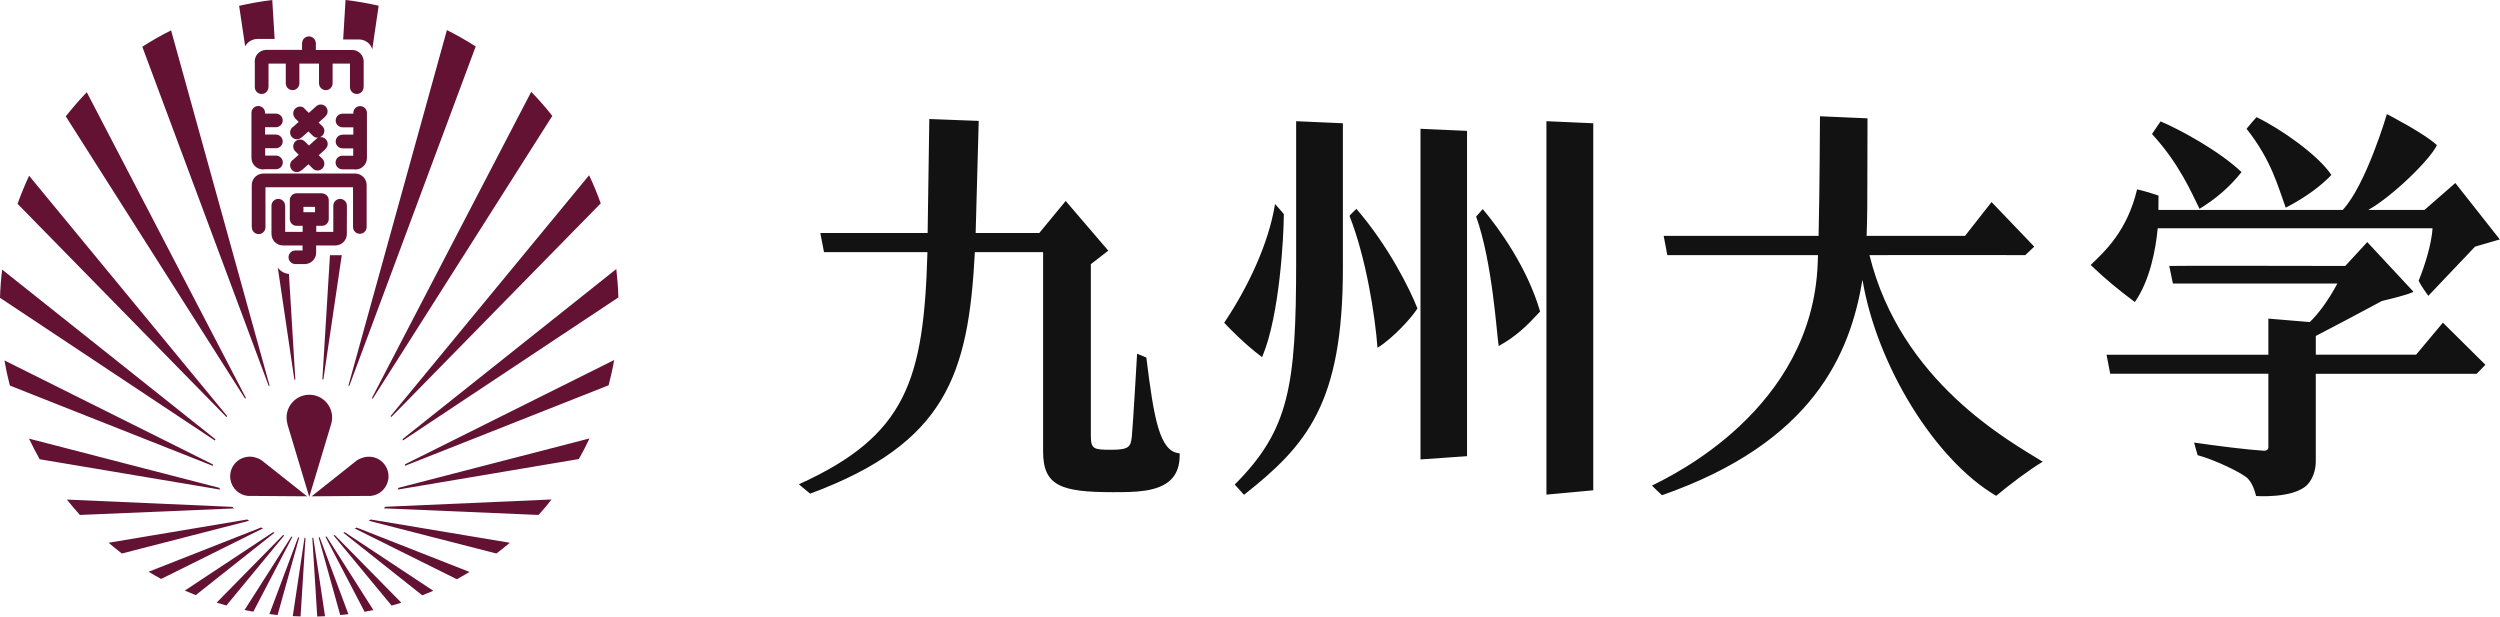 <?xml version="1.0" encoding="utf-8"?>
<!-- Generator: Adobe Illustrator 23.0.1, SVG Export Plug-In . SVG Version: 6.00 Build 0)  -->
<svg version="1.1" id="レイヤー_1" xmlns="http://www.w3.org/2000/svg" xmlns:xlink="http://www.w3.org/1999/xlink" x="0px"
	 y="0px" viewBox="0 0 253.52 62.52" style="enable-background:new 0 0 253.52 62.52;" xml:space="preserve">
<style type="text/css">
	.st0{fill:#641234;}
	.st1{fill:#121212;}
</style>
<g>
	<path class="st0" d="M35.18,20.87L35.18,20.87c0-0.39-0.31-0.7-0.69-0.7c-0.38,0-0.69,0.31-0.69,0.69v0.01l0,0v2.64h-1.73V22.9
		h0.53v0c0.01,0,0.03,0,0.05,0c0.38,0,0.69-0.31,0.69-0.69c0-0.01,0-0.03,0-0.04l0,0v-1.88l0,0c-0.01-0.37-0.3-0.66-0.66-0.68v-0.01
		h-2.6l0,0c-0.38,0-0.69,0.31-0.69,0.69c0,0.01,0,0.02,0,0.03l0,0v1.86h0c0,0.01,0,0.02,0,0.03c0,0.36,0.27,0.65,0.62,0.69v0h0.68
		v0.61h-1.77v-2.64h-0.01v-0.01c0-0.38-0.31-0.69-0.69-0.69c-0.38,0-0.69,0.31-0.69,0.69v0.01l0,0v2.77h0.01
		c0,0.03-0.01,0.06-0.01,0.08c0,0.65,0.52,1.17,1.17,1.17l0,0h1.98v0.51h-0.73v0c-0.39,0.01-0.69,0.31-0.69,0.69
		c0,0.38,0.31,0.68,0.69,0.69l0,0h1l0,0c0.61-0.03,1.09-0.52,1.11-1.13h0v-0.76h2v0c0.6-0.03,1.08-0.5,1.11-1.1h0L35.18,20.87
		L35.18,20.87z M30.77,20.98h1.18v0.54h-1.18V20.98z M36.88,6.21v2.61l-0.01,0.01c0,0,0,0.01,0,0.01c0,0.38-0.31,0.69-0.69,0.69
		c-0.38,0-0.69-0.31-0.69-0.69c0-0.01,0-0.02,0-0.02l0,0V6.45h-1.76v1.99h0c0,0,0,0.01,0,0.01c0,0.38-0.31,0.69-0.69,0.69
		c-0.38,0-0.69-0.31-0.69-0.69c0-0.01,0-0.01,0-0.01h0V6.45h-1.99v1.99h0c0,0,0,0.01,0,0.01c0,0.38-0.31,0.69-0.69,0.69
		c-0.38,0-0.69-0.31-0.69-0.69c0-0.01,0-0.01,0-0.01h0V6.45h-1.75v2.37l-0.01,0.01c0,0,0,0.01,0,0.01c0,0.38-0.31,0.69-0.69,0.69
		c-0.38,0-0.69-0.31-0.69-0.69c0-0.01,0-0.01,0-0.02l0,0V6.38c-0.01-0.05-0.01-0.1-0.01-0.15c0-0.63,0.5-1.14,1.13-1.17v0H27l0,0h0
		h3.63V4.33h0.01c0.03-0.36,0.32-0.64,0.69-0.64c0.36,0,0.66,0.28,0.69,0.64h0.01v0.74h3.68l0,0c0,0,0.01,0,0.01,0
		C36.35,5.07,36.86,5.58,36.88,6.21L36.88,6.21z M32.89,13.33c-0.03,0.38-0.37,0.66-0.75,0.63c-0.15-0.01-0.29-0.07-0.39-0.17l0,0
		l-0.47-0.46l-0.69,0.61l-0.01-0.01c-0.14,0.13-0.33,0.21-0.53,0.19c-0.38-0.03-0.66-0.37-0.63-0.75c0.02-0.22,0.14-0.41,0.32-0.52
		l0.55-0.49l-0.4-0.4l0.01-0.01c-0.12-0.14-0.18-0.32-0.16-0.51c0.03-0.38,0.37-0.66,0.75-0.63c0.14,0.01,0.27,0.07,0.37,0.15l0,0
		L30.86,11c0.02,0.02,0.04,0.04,0.06,0.06l0.4,0.39l0.71-0.64c0.14-0.15,0.34-0.23,0.56-0.21c0.38,0.03,0.66,0.37,0.63,0.75
		c-0.02,0.2-0.12,0.37-0.26,0.48l0.01,0.01l-0.66,0.59l0.4,0.39v0C32.84,12.94,32.91,13.13,32.89,13.33z M32.89,16.66
		c-0.03,0.38-0.37,0.66-0.75,0.63c-0.15-0.02-0.29-0.08-0.39-0.17l0,0l-0.47-0.46l-0.69,0.61l-0.01-0.01
		c-0.14,0.13-0.33,0.2-0.53,0.19c-0.38-0.03-0.66-0.37-0.63-0.75c0.02-0.22,0.14-0.41,0.32-0.52l0.55-0.49l-0.4-0.4l0.01,0
		c-0.12-0.14-0.18-0.32-0.16-0.51c0.03-0.38,0.37-0.66,0.75-0.63c0.14,0.01,0.27,0.07,0.37,0.15l0,0l0.01,0.01
		c0.02,0.02,0.04,0.04,0.06,0.06l0.4,0.39l0.71-0.64c0.14-0.15,0.34-0.23,0.56-0.21c0.38,0.03,0.66,0.37,0.63,0.75
		c-0.02,0.2-0.12,0.37-0.26,0.48l0.01,0.01l-0.66,0.59l0.4,0.39v0C32.84,16.27,32.91,16.46,32.89,16.66z M26.89,15.04v0.74h1.1v0
		c0.38,0,0.69,0.31,0.69,0.69c0,0.38-0.31,0.69-0.69,0.69l0,0h-1.13c-0.06,0.01-0.12,0.02-0.19,0.02c-0.64,0-1.17-0.52-1.17-1.17
		c0-0.02,0-0.04,0-0.05v-4.54h0c0.01-0.37,0.31-0.67,0.69-0.67c0.38,0,0.68,0.3,0.69,0.67h0v0.1h1.11v0
		c0.38,0.01,0.68,0.31,0.68,0.69c0,0.38-0.3,0.68-0.68,0.69v0h-1.11v0.74h1.08v0.01c0.01,0,0.01,0,0.02,0
		c0.38,0,0.69,0.31,0.69,0.69c0,0.38-0.31,0.69-0.69,0.69c-0.01,0-0.01,0-0.02,0v0H26.89z M34.75,15.04L34.75,15.04
		c-0.01,0-0.01,0-0.02,0c-0.38,0-0.69-0.31-0.69-0.69c0-0.38,0.31-0.69,0.69-0.69c0.01,0,0.01,0,0.02,0v-0.01h1.08v-0.74h-1.11v0
		c-0.37-0.01-0.68-0.31-0.68-0.69c0-0.38,0.3-0.68,0.68-0.69v0h1.11v-0.1h0c0.01-0.37,0.31-0.67,0.69-0.67
		c0.38,0,0.68,0.3,0.69,0.67h0v4.54c0,0.02,0,0.03,0,0.05c0,0.65-0.52,1.17-1.17,1.17c-0.06,0-0.13-0.01-0.19-0.02h-1.13l0,0
		c-0.38,0-0.69-0.31-0.69-0.69c0-0.38,0.31-0.69,0.69-0.69v0h1.1v-0.74H34.75z M37.18,23.02L37.18,23.02L37.18,23.02
		c0,0.38-0.31,0.69-0.69,0.69c-0.38,0-0.69-0.31-0.69-0.69l0,0h0v-4.03h-8.88v4.05c0,0.01,0,0.01,0,0.01c0,0.38-0.31,0.69-0.69,0.69
		c-0.38,0-0.69-0.31-0.69-0.69h-0.01v-4.28l0,0c0-0.64,0.52-1.16,1.16-1.17v0h9.35v0c0.63,0.02,1.14,0.53,1.14,1.16l0,0V23.02z
		 M48.24,4.71L35.42,39.14c-0.03-0.01-0.06-0.02-0.09-0.03l9.99-36.06C46.32,3.55,47.3,4.11,48.24,4.71z M56.01,11.75L37.8,40.43
		c-0.03-0.02-0.06-0.04-0.09-0.06L53.87,9.31C54.63,10.09,55.34,10.9,56.01,11.75z M60.92,20.62L39.68,42.29
		c-0.02-0.03-0.05-0.07-0.07-0.1l20.13-24.42C60.18,18.7,60.57,19.65,60.92,20.62z M62.71,30.16L40.86,44.67
		c-0.01-0.04-0.03-0.09-0.04-0.14l21.68-17.25C62.61,28.24,62.68,29.2,62.71,30.16z M61.72,39.07l-20.66,8.17
		c0.01-0.05,0.01-0.11,0.02-0.16l21.2-10.57C62.13,37.38,61.94,38.23,61.72,39.07z M58.7,46.55l-18.38,3.1
		c0.03-0.06,0.06-0.12,0.09-0.18l19.37-5.01C59.45,45.17,59.09,45.87,58.7,46.55z M54.61,52.22l-15.69-0.67
		c0.05-0.05,0.1-0.11,0.15-0.16l16.86-0.74C55.51,51.2,55.07,51.72,54.61,52.22z M51.7,55.04c-0.44,0.37-0.9,0.74-1.36,1.09
		L37.4,52.81c0.06-0.04,0.12-0.08,0.19-0.13L51.7,55.04z M47.61,58c-0.42,0.25-0.84,0.5-1.28,0.74l-10.36-5.15
		c0.06-0.03,0.13-0.06,0.2-0.09L47.61,58z M43.94,59.91c-0.37,0.16-0.74,0.31-1.12,0.46l-8.01-6.35c0.05-0.02,0.1-0.03,0.15-0.05
		L43.94,59.91z M40.7,61.12c-0.33,0.1-0.66,0.2-0.99,0.29l-5.89-7.12c0.04-0.01,0.09-0.02,0.13-0.03L40.7,61.12z M37.86,61.86
		c-0.3,0.06-0.59,0.12-0.89,0.18L33,54.43c0.04-0.01,0.08-0.01,0.12-0.02L37.86,61.86z M35.33,62.28c-0.27,0.03-0.55,0.07-0.83,0.09
		l-2.19-7.87c0.04,0,0.07-0.01,0.11-0.01L35.33,62.28z M32.96,62.49c-0.26,0.01-0.52,0.02-0.79,0.03l-0.5-7.98c0.03,0,0.07,0,0.1,0
		L32.96,62.49z M30.88,54.54c0.03,0,0.07,0,0.1,0l-0.5,7.97c-0.26-0.01-0.53-0.02-0.79-0.03L30.88,54.54z M30.23,54.5
		c0.04,0,0.07,0.01,0.11,0.01l-2.19,7.86c-0.28-0.03-0.55-0.06-0.83-0.1L30.23,54.5z M29.54,54.42c0.04,0,0.07,0.01,0.11,0.02
		l-3.96,7.59c-0.3-0.05-0.59-0.11-0.89-0.17L29.54,54.42z M28.7,54.26c0.04,0.01,0.09,0.02,0.13,0.03l-5.87,7.11
		c-0.33-0.09-0.66-0.19-0.99-0.29L28.7,54.26z M27.69,53.97c0.05,0.02,0.1,0.03,0.15,0.05l-7.99,6.33c-0.37-0.15-0.74-0.3-1.11-0.46
		L27.69,53.97z M26.48,53.49c0.07,0.03,0.13,0.06,0.19,0.09l-10.33,5.13c-0.43-0.23-0.85-0.48-1.27-0.73L26.48,53.49z M25.07,52.68
		c0.06,0.04,0.12,0.08,0.19,0.13l-12.9,3.32c-0.46-0.35-0.91-0.72-1.35-1.09L25.07,52.68z M6.78,50.66l16.79,0.74
		c0.05,0.05,0.1,0.11,0.15,0.16L8.1,52.22C7.65,51.71,7.21,51.2,6.78,50.66z M2.94,44.48l19.3,4.99c0.03,0.06,0.06,0.12,0.09,0.18
		L4.02,46.57C3.64,45.88,3.28,45.19,2.94,44.48z M0.45,36.55l21.13,10.54c0.01,0.06,0.01,0.11,0.02,0.16L1,39.1
		C0.78,38.26,0.6,37.41,0.45,36.55z M0.22,27.34l21.62,17.2c-0.01,0.05-0.03,0.09-0.04,0.14L0,30.2C0.03,29.24,0.1,28.28,0.22,27.34
		z M2.95,17.82l20.09,24.38c-0.02,0.03-0.05,0.06-0.07,0.1L1.78,20.67C2.13,19.7,2.52,18.75,2.95,17.82z M8.8,9.35l16.14,31.01
		c-0.03,0.02-0.06,0.04-0.09,0.06L6.67,11.8C7.34,10.95,8.05,10.13,8.8,9.35z M14.43,4.74c0.94-0.6,1.91-1.16,2.92-1.66l9.99,36.03
		c-0.03,0.01-0.06,0.02-0.09,0.03L14.43,4.74z M34.66,25.87l-1.87,12.62c-0.03,0-0.07-0.01-0.1-0.01l0.77-12.6h1.09v0
		C34.59,25.88,34.63,25.88,34.66,25.87z M24.86,4.7l-0.61-4.11c1.1-0.25,2.22-0.45,3.36-0.59l0.24,3.95h-1.73c0,0,0,0,0,0l0,0h-0.05
		v0C25.54,3.97,25.08,4.28,24.86,4.7z M29.3,27.78l0.65,10.71c-0.03,0-0.07,0.01-0.1,0.01l-1.68-11.36
		C28.43,27.5,28.84,27.74,29.3,27.78z M34.8,4l0.24-4c1.14,0.13,2.26,0.33,3.36,0.58L37.75,5c-0.16-0.58-0.71-1-1.36-1
		c-0.01,0-0.01,0-0.02,0l0,0H34.8z M33.6,42.91h0.01l-2.25,7.48l-2.2-7.32l-0.02-0.12c-0.05-0.19-0.08-0.4-0.08-0.61
		c0-1.27,1.03-2.31,2.31-2.31c1.27,0,2.31,1.03,2.31,2.31c0,0.14-0.01,0.28-0.04,0.42C33.62,42.81,33.61,42.86,33.6,42.91z
		 M31.14,50.33l-5.66-0.04c-0.11,0.01-0.23,0.01-0.33,0h-0.02l0,0c-0.87-0.09-1.6-0.74-1.76-1.64c-0.19-1.09,0.53-2.12,1.62-2.31
		c0.36-0.07,0.72-0.03,1.05,0.1c0.14,0.04,0.28,0.1,0.41,0.19c0.11,0.07,0.22,0.15,0.31,0.23L31.14,50.33z M35.97,46.86
		c0.09-0.08,0.19-0.16,0.31-0.23c0.14-0.08,0.28-0.14,0.42-0.19c0.32-0.12,0.68-0.16,1.05-0.1c1.08,0.19,1.81,1.22,1.62,2.31
		c-0.16,0.9-0.9,1.55-1.76,1.64v0h-0.02c-0.11,0.01-0.22,0.01-0.34,0l-5.65,0.04L35.97,46.86z"/>
	<path class="st1" d="M156.82,12.29l4.75,0.21v37.22l-4.75,0.44V12.29z M149.69,21.96c1.66,4.6,2.09,11.96,2.29,13.13
		c1.81-1,2.91-2.1,4.2-3.5c-1.28-4.42-4.16-8.43-5.82-10.39C150.38,21.2,149.69,21.96,149.69,21.96z M136.85,21.89
		c1.68,4.26,2.59,10.08,2.84,13.38c1.59-0.99,3.48-3.07,4.05-3.99c-0.75-1.93-2.92-6.31-6.19-10.1
		C137.51,21.2,136.83,21.88,136.85,21.89z M144.05,46.59l4.72-0.33V13.27l-4.72-0.21V46.59z M124.2,32.64l-0.06,0.09l0.07,0.07
		c0.26,0.29,2.04,2.13,3.65,3.32l0.13,0.1l0.06-0.16c1.71-4.12,2.14-12.1,2.14-14.35c0.01-0.01-0.88-1.02-0.89-1.02
		C128.65,24.75,126.5,29.21,124.2,32.64z M131.44,26.58c0,12.63-0.72,17.03-6.23,22.56c-0.02-0.03,0.92,1,0.94,1.04
		c6.34-5.01,10.03-9.22,10.03-22.96V12.5l-4.74-0.21V26.58z M189.58,25.87c-0.01-0.01,15.8,0,15.8,0l0.91-0.86l-4.33-4.52
		l-2.69,3.43h-9.98c0.07-1.73,0.08-3.44,0.08-7.01l0.01-4.91l-4.82-0.21c0,0-0.03,7.51-0.14,12.13h-15.71l0.37,1.95h15.28
		c-0.01,0.29-0.03,0.84-0.03,0.83c-0.55,14.79-14.77,21.53-16.81,22.54c0.16,0.17,0.96,0.93,1.02,0.98
		c15.34-5.37,19.08-14.33,20.33-21.85c1.47,8.76,7.41,18.32,13.56,21.91c1.2-1.01,3.32-2.63,4.72-3.46
		C203.81,44.75,192.75,38.75,189.58,25.87z M227.82,13.06c0.37-0.46,0.74-0.88,1.01-1.18c2.45,1.18,6.25,3.84,7.59,5.86
		c-0.99,1.05-2.56,2.26-4.63,3.32C231,18.92,230.38,16.31,227.82,13.06z M218.23,13.59c0.39-0.6,0.55-0.8,0.87-1.28
		c1.94,0.82,5.92,2.97,8.21,5.14c-1.18,1.48-2.49,2.63-4.26,3.73C222.26,19.59,221.01,16.61,218.23,13.59z M247.73,32.72l4.31,4.27
		l-0.89,0.92h-16.31c0,0,0,8.02,0,8.88c0,0.86-0.3,1.8-0.87,2.38c-1.41,1.41-5.19,1.13-5.19,1.13s-0.21-1.11-0.82-1.76
		c-0.5-0.54-3.36-1.92-5.1-2.38c-0.03-0.12-0.33-1.1-0.36-1.28c2.49,0.36,5.35,0.72,7.1,0.83c0.18,0.01,0.43-0.09,0.43-0.36
		c0-0.09,0-7.45,0-7.45h-16.04l-0.37-1.93h16.41v-3.66l4.2,0.35c0.82-0.79,1.81-2.06,2.8-3.91c-15.36,0-16.6,0-16.68,0l-0.37-1.78
		c0.03-0.03,14.05-0.01,17.85,0l2.23-2.42l4.69,5.04c0,0-0.35,0.26-3.2,0.93c-2.66,1.43-4.82,2.57-6.71,3.55v1.9h10.17L247.73,32.72
		z M212.01,26.87c1.45-1.39,3.7-3.44,4.71-7.67c0.86,0.19,2.17,0.63,2.17,0.63s0,1.06-0.01,1.46h18.69
		c2.38-2.56,4.48-9.72,4.48-9.72s3.85,1.98,5.07,3.15c-0.67,1.46-4.53,5.21-6.96,6.57h5.7l3.13-2.73l4.51,5.72
		c0,0-2.38,0.69-2.51,0.73c-0.1,0.1-4.74,4.99-4.74,4.99s-0.73-0.99-0.98-1.53c0.63-1.54,1.3-3.69,1.41-5.3
		c0-0.01-0.01-0.01-0.02-0.02h-27.85c-0.2,2.14-0.79,5.29-2.32,7.48C214.75,29.32,213.64,28.42,212.01,26.87z M116.25,36.26
		c-0.01-0.02-0.94-0.39-0.94-0.39s-0.42,7.32-0.53,8.36c-0.11,1.04-0.24,1.38-2.04,1.38c-1.81,0-2.12-0.04-2.12-1.43
		c0,0,0-17.14,0-17.39c0.18-0.14,1.77-1.37,1.77-1.37l-4.32-5.04l-2.68,3.25h-6.45c0.06-1.87,0.31-11.37,0.31-11.37l-5.01-0.19
		c0,0-0.11,7.44-0.17,11.56H83.19l0.37,1.94h10.49c-0.37,12.96-2.11,18.6-13.04,23.54c0.01,0,1.15,0.97,1.15,0.95
		c13.8-5.13,16.05-12.08,16.7-24.49h6.92c0,4.05,0,20.23,0,20.23c0,3.48,1.85,4.11,7.07,4.11h0.05c2.14,0,4.57,0,5.85-1.28
		c0.59-0.59,0.91-1.42,0.88-2.66C117.58,45.84,117.01,42.41,116.25,36.26z"/>
</g>
</svg>
